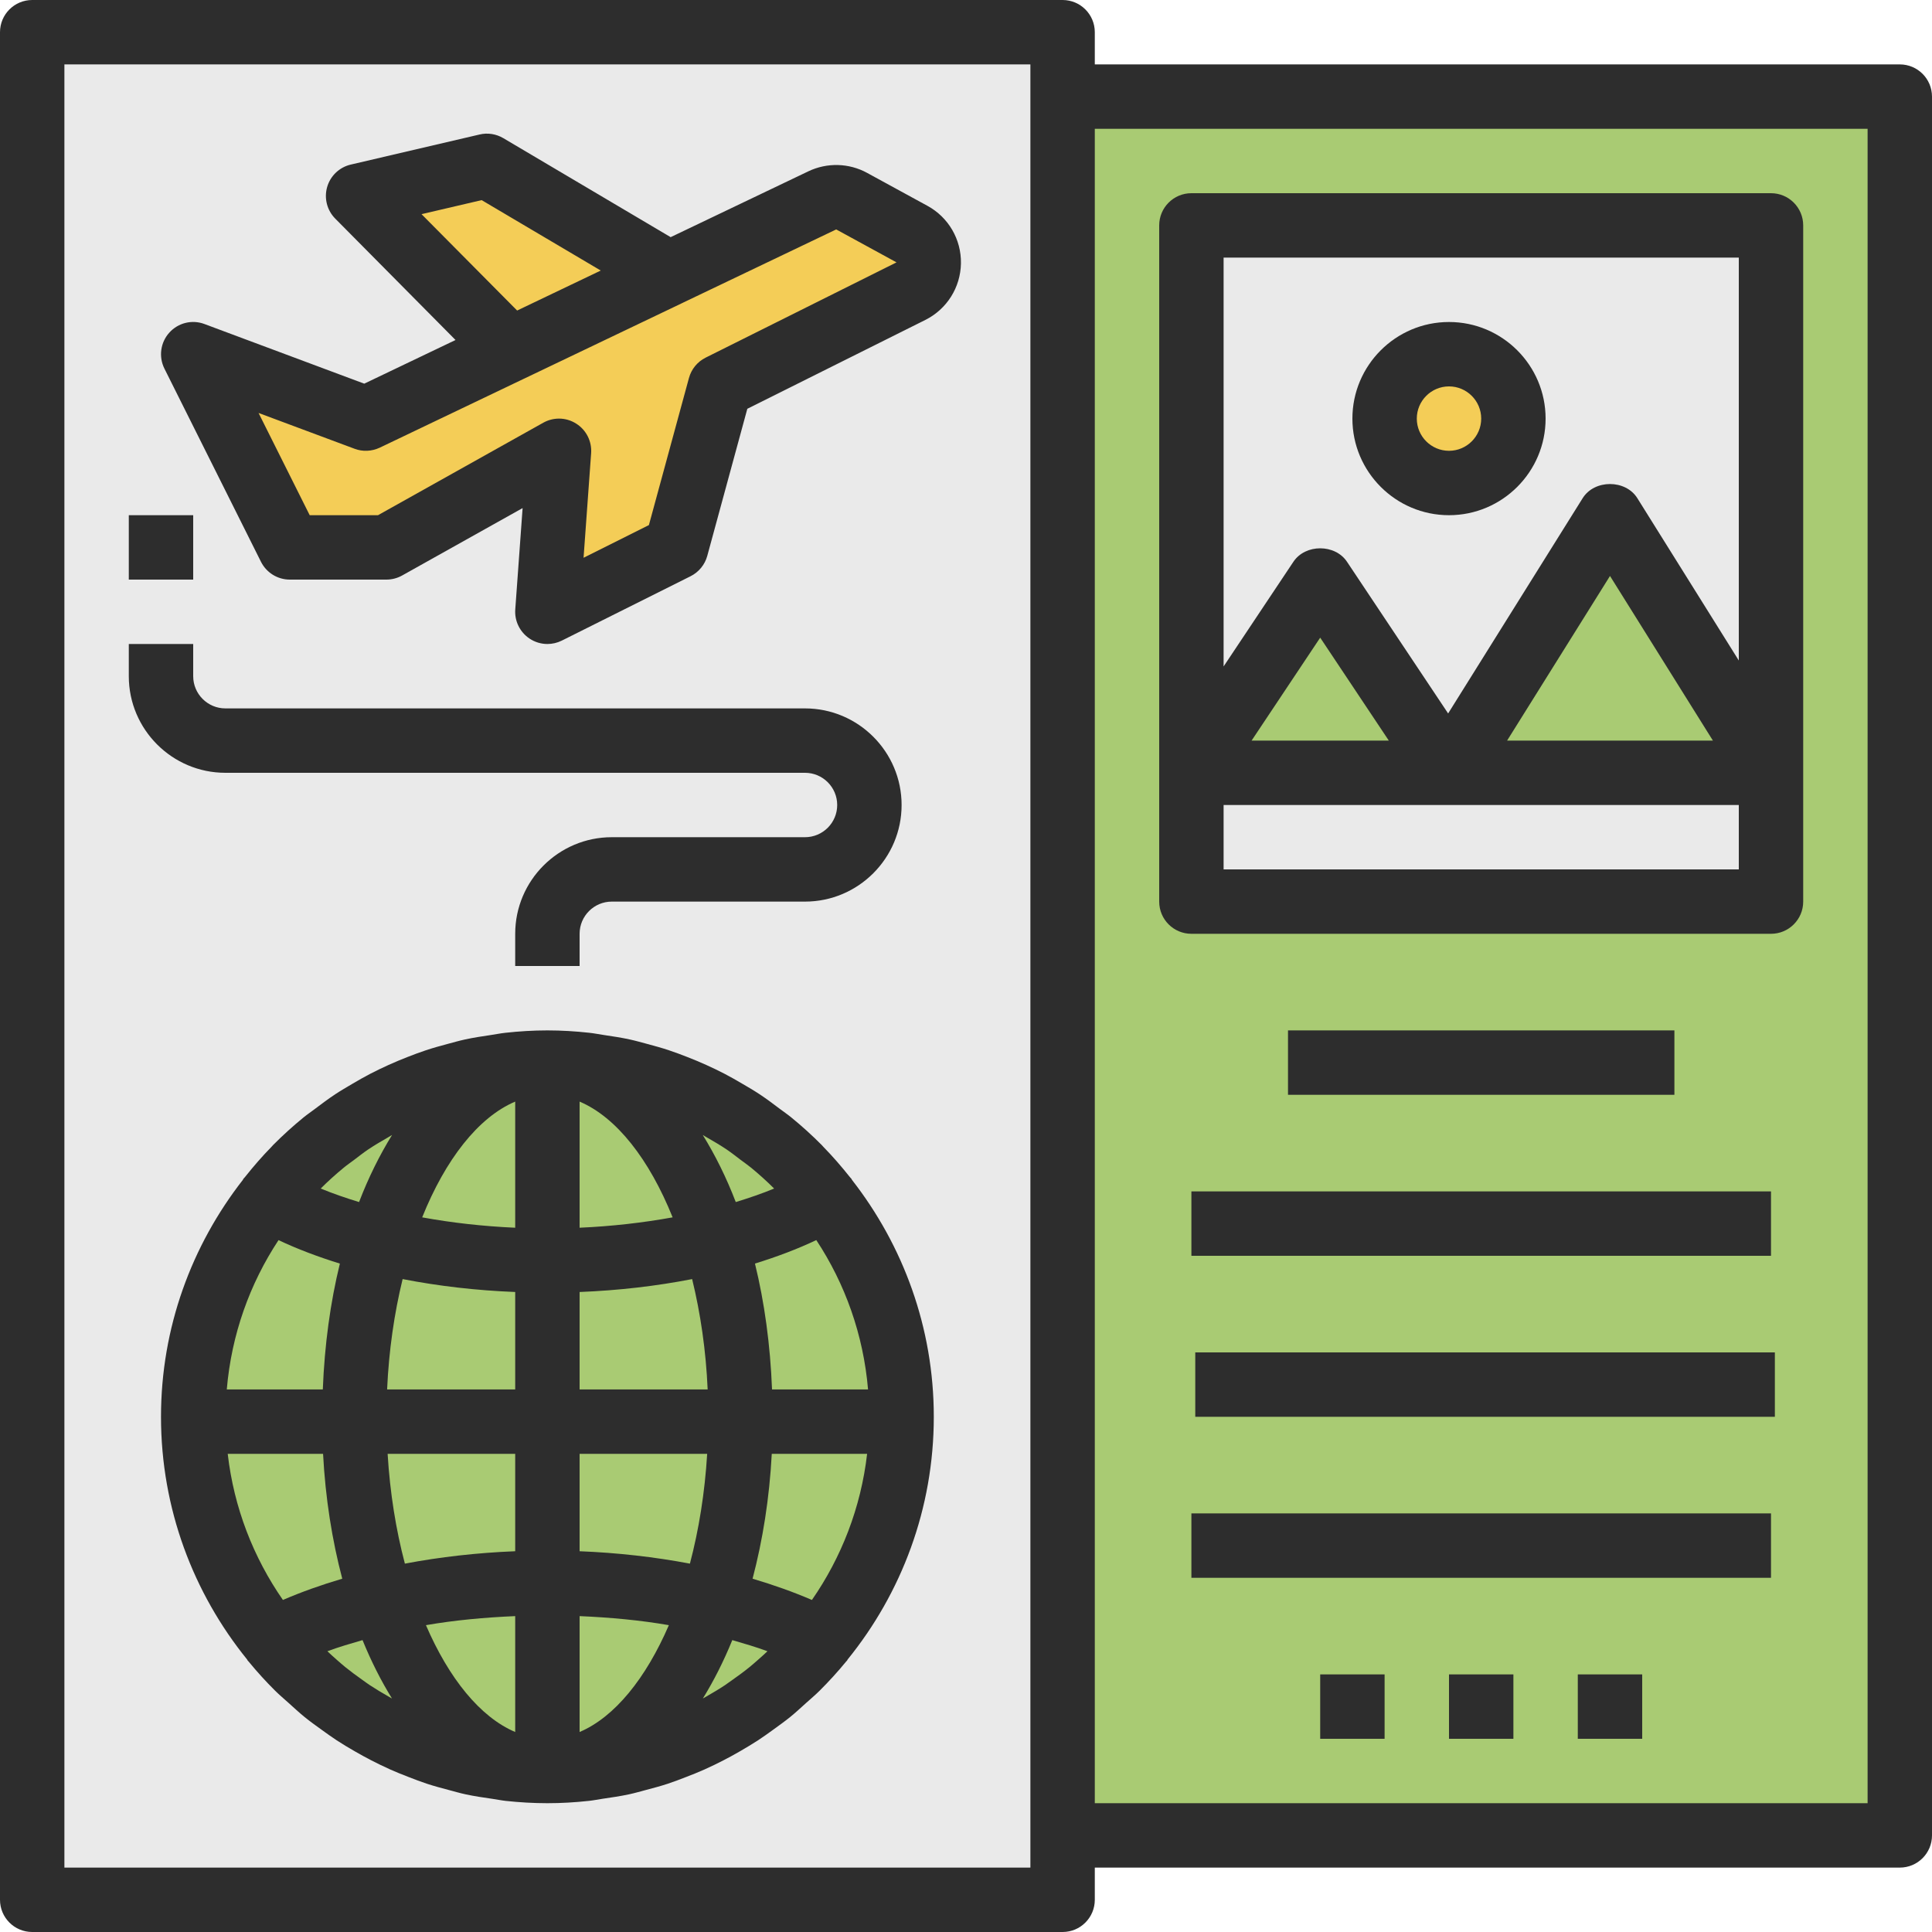 <?xml version="1.0" encoding="iso-8859-1"?>
<!-- Generator: Adobe Illustrator 19.0.0, SVG Export Plug-In . SVG Version: 6.00 Build 0)  -->
<svg version="1.1" id="Capa_1" xmlns="http://www.w3.org/2000/svg" xmlns:xlink="http://www.w3.org/1999/xlink" x="0px" y="0px"
	 viewBox="0 0 480 480" style="enable-background:new 0 0 480 480;" xml:space="preserve">
<path style="fill:#A9CB73;" d="M264,456h208V24H264V456z M296,192V56h144v136v32H296V192z"/>
<path style="fill:#EAEAEA;" d="M264,8H8v464h256v-16V24V8z M120.968,41.2l45.256,26.776l-39.44,18.856l-37.816-38.16L120.968,41.2z
	 M223.936,353.2c-0.28,20.568-7.584,39.424-19.664,54.28l0,0c-3.928,4.832-8.376,9.216-13.232,13.12
	c-0.56,0.448-1.152,0.856-1.72,1.288c-1.832,1.4-3.704,2.752-5.648,4.008c-0.816,0.528-1.664,1.016-2.504,1.52
	c-1.768,1.064-3.568,2.072-5.408,3.016c-0.976,0.496-1.968,0.968-2.968,1.432c-1.792,0.824-3.608,1.584-5.456,2.288
	c-1.088,0.416-2.168,0.824-3.272,1.2c-1.872,0.632-3.776,1.168-5.696,1.672c-1.12,0.296-2.224,0.616-3.36,0.864
	c-2.088,0.464-4.224,0.792-6.368,1.104c-1,0.144-1.984,0.344-3,0.456c-3.168,0.344-6.376,0.552-9.64,0.552s-6.472-0.208-9.648-0.552
	c-1.016-0.112-1.992-0.312-3-0.456c-2.144-0.312-4.28-0.648-6.368-1.104c-1.136-0.248-2.24-0.568-3.36-0.864
	c-1.92-0.504-3.832-1.04-5.696-1.672c-1.104-0.376-2.184-0.784-3.272-1.2c-1.848-0.704-3.664-1.464-5.456-2.288
	c-1-0.464-1.992-0.936-2.968-1.432c-1.848-0.936-3.64-1.952-5.408-3.016c-0.84-0.504-1.68-0.992-2.504-1.52
	c-1.944-1.256-3.808-2.608-5.648-4.008c-0.568-0.44-1.16-0.84-1.72-1.288c-4.856-3.904-9.296-8.288-13.232-13.12l0,0
	c-12.08-14.848-19.384-33.712-19.664-54.28c0-0.4-0.056-0.792-0.056-1.2c0-20.456,7.04-39.232,18.744-54.176l0,0
	c6-7.664,13.224-14.304,21.408-19.624c0.232-0.152,0.472-0.28,0.704-0.424c2.344-1.488,4.752-2.872,7.24-4.144
	c0.688-0.352,1.392-0.672,2.088-1.008c2.08-0.992,4.208-1.912,6.376-2.744c0.92-0.352,1.848-0.696,2.784-1.016
	c2.04-0.704,4.112-1.312,6.208-1.864c1.04-0.272,2.064-0.56,3.112-0.8c2.176-0.488,4.392-0.856,6.632-1.176
	c0.976-0.144,1.928-0.336,2.912-0.448c3.224-0.36,6.48-0.576,9.792-0.576s6.568,0.216,9.784,0.576
	c0.984,0.112,1.944,0.304,2.912,0.448c2.232,0.32,4.456,0.688,6.632,1.176c1.048,0.24,2.072,0.528,3.112,0.8
	c2.104,0.552,4.176,1.168,6.208,1.864c0.936,0.328,1.864,0.664,2.784,1.016c2.168,0.832,4.288,1.752,6.376,2.744
	c0.696,0.336,1.4,0.656,2.088,1.008c2.488,1.272,4.896,2.648,7.24,4.144c0.232,0.144,0.472,0.28,0.704,0.424
	c8.184,5.32,15.408,11.96,21.408,19.624l0,0C216.96,312.768,224,331.544,224,352C224,352.408,223.944,352.8,223.936,353.2z
	 M226.312,72.328L178.888,96L168,136l-32,16l2.888-40L96,136H72L48,88l42.888,16l113.416-54.232c2.32-1.112,5.032-1.032,7.288,0.2
	l14.984,8.184C232.248,61.248,232.096,69.44,226.312,72.328z"/>
<g>
	<path style="fill:#F4CD57;" d="M226.576,58.144l-14.984-8.184c-2.256-1.232-4.968-1.304-7.288-0.2L90.888,104L48,88l24,48h24
		l42.888-24L136,152l32-16l10.888-40l47.424-23.672C232.096,69.44,232.248,61.248,226.576,58.144z"/>
	<polygon style="fill:#F4CD57;" points="166.224,67.976 120.968,41.2 88.968,48.672 126.784,86.832 	"/>
</g>
<path style="fill:#A9CB73;" d="M205.248,297.824c-6-7.664-13.224-14.304-21.408-19.624c-0.232-0.152-0.472-0.28-0.704-0.424
	c-2.344-1.488-4.752-2.872-7.24-4.144c-0.688-0.352-1.392-0.672-2.088-1.008c-2.08-0.992-4.208-1.912-6.376-2.744
	c-0.92-0.352-1.848-0.696-2.784-1.016c-2.04-0.704-4.112-1.312-6.208-1.864c-1.04-0.272-2.064-0.56-3.112-0.8
	c-2.176-0.488-4.392-0.856-6.632-1.176c-0.976-0.144-1.928-0.336-2.912-0.448c-3.216-0.36-6.472-0.576-9.784-0.576
	s-6.568,0.216-9.784,0.576c-0.984,0.112-1.944,0.304-2.912,0.448c-2.232,0.32-4.456,0.688-6.632,1.176
	c-1.048,0.24-2.072,0.528-3.112,0.8c-2.104,0.552-4.176,1.168-6.208,1.864c-0.936,0.328-1.864,0.664-2.784,1.016
	c-2.168,0.832-4.288,1.752-6.376,2.744c-0.696,0.336-1.4,0.656-2.088,1.008c-2.488,1.272-4.896,2.648-7.24,4.144
	c-0.232,0.144-0.472,0.28-0.704,0.424c-8.184,5.32-15.408,11.96-21.408,19.624l0,0C55.04,312.768,48,331.544,48,352
	c0,0.408,0.056,0.8,0.064,1.2c0.28,20.568,7.584,39.424,19.664,54.28l0,0c3.928,4.832,8.376,9.216,13.232,13.12
	c0.56,0.448,1.152,0.856,1.72,1.288c1.832,1.4,3.704,2.752,5.648,4.008c0.816,0.528,1.664,1.016,2.504,1.52
	c1.768,1.064,3.568,2.072,5.408,3.016c0.976,0.496,1.968,0.968,2.968,1.432c1.792,0.824,3.608,1.584,5.456,2.288
	c1.088,0.416,2.168,0.824,3.272,1.2c1.872,0.632,3.776,1.168,5.696,1.672c1.12,0.296,2.224,0.616,3.36,0.864
	c2.088,0.464,4.224,0.792,6.368,1.104c1,0.144,1.984,0.344,3,0.456c3.168,0.344,6.376,0.552,9.64,0.552s6.472-0.208,9.648-0.552
	c1.016-0.112,1.992-0.312,3-0.456c2.144-0.312,4.28-0.648,6.368-1.104c1.136-0.248,2.24-0.568,3.36-0.864
	c1.92-0.504,3.832-1.04,5.696-1.672c1.104-0.376,2.184-0.784,3.272-1.2c1.848-0.704,3.664-1.464,5.456-2.288
	c1-0.464,1.992-0.936,2.968-1.432c1.848-0.936,3.64-1.952,5.408-3.016c0.84-0.504,1.68-0.992,2.504-1.52
	c1.944-1.256,3.808-2.608,5.648-4.008c0.568-0.44,1.16-0.84,1.72-1.288c4.856-3.904,9.296-8.288,13.232-13.12l0,0
	c12.08-14.848,19.384-33.712,19.664-54.28c0-0.4,0.056-0.792,0.056-1.2C224,331.544,216.96,312.768,205.248,297.824
	C205.256,297.824,205.248,297.824,205.248,297.824z"/>
<g>
	<polygon style="fill:#EAEAEA;" points="440,192 360,192 296,192 296,224 440,224 	"/>
	<path style="fill:#EAEAEA;" d="M360,192l40-64l40,64V56H296v136l32-48L360,192z M360,88c8.84,0,16,7.16,16,16s-7.16,16-16,16
		s-16-7.16-16-16S351.16,88,360,88z"/>
</g>
<g>
	<polygon style="fill:#A9CB73;" points="328,144 296,192 360,192 	"/>
	<polygon style="fill:#A9CB73;" points="360,192 440,192 400,128 	"/>
</g>
<circle style="fill:#F4CD57;" cx="360" cy="104" r="16"/>
<g>
	<path style="fill:#2D2D2D;" d="M64.84,139.576C66.2,142.288,68.968,144,72,144h24c1.368,0,2.712-0.352,3.904-1.016l29.936-16.752
		l-1.824,25.184c-0.208,2.864,1.144,5.624,3.528,7.224c1.344,0.904,2.896,1.36,4.456,1.36c1.224,0,2.448-0.28,3.576-0.84l32-16
		c2.032-1.016,3.544-2.856,4.144-5.056l9.952-36.544l44.224-22.072c5.352-2.68,8.736-8.056,8.848-14.032
		c0.104-5.976-3.088-11.472-8.336-14.328l-14.976-8.176c-4.496-2.464-9.944-2.608-14.576-0.4L166.624,58.92l-41.584-24.6
		c-1.776-1.048-3.904-1.384-5.888-0.904l-32,7.472c-2.824,0.656-5.072,2.792-5.872,5.576s-0.032,5.784,2,7.84l29.896,30.168
		L90.496,95.32L50.8,80.504c-3.088-1.16-6.552-0.304-8.744,2.152c-2.2,2.44-2.672,5.984-1.208,8.92L64.84,139.576z M104.728,53.208
		l14.936-3.488l29.592,17.496l-20.776,9.936L104.728,53.208z M88.096,111.496c2.024,0.768,4.288,0.648,6.248-0.272l35.888-17.16
		h0.008l39.44-18.856c0.008,0,0.008-0.008,0.008-0.008L207.752,57l14.984,8.184l-47.424,23.672c-2.04,1.016-3.544,2.856-4.144,5.056
		l-9.952,36.544l-16.232,8.12l1.88-25.984c0.208-2.936-1.2-5.752-3.688-7.328c-1.304-0.84-2.792-1.264-4.288-1.264
		c-1.344,0-2.688,0.336-3.904,1.016L93.912,128H76.944L64.24,102.6L88.096,111.496z"/>
	<path style="fill:#2D2D2D;" d="M211.664,293.128c-0.056-0.072-0.056-0.168-0.112-0.232c-0.136-0.168-0.288-0.312-0.424-0.48
		c-2.08-2.616-4.264-5.136-6.6-7.52c-0.12-0.12-0.224-0.256-0.336-0.376c-2.408-2.432-4.952-4.736-7.608-6.904
		c-0.912-0.744-1.88-1.4-2.816-2.104c-1.688-1.28-3.384-2.552-5.16-3.72c-1.328-0.88-2.704-1.672-4.08-2.48
		c-1.488-0.88-2.984-1.736-4.52-2.536c-1.48-0.768-2.984-1.488-4.504-2.176c-1.552-0.704-3.128-1.36-4.728-1.984
		c-1.52-0.592-3.04-1.168-4.584-1.68c-1.752-0.584-3.544-1.08-5.344-1.56c-1.448-0.384-2.88-0.8-4.352-1.12
		c-2.12-0.464-4.288-0.792-6.464-1.112c-1.208-0.176-2.4-0.424-3.616-0.552C142.984,256.216,139.52,256,136,256
		s-6.984,0.216-10.408,0.592c-1.216,0.128-2.408,0.376-3.616,0.552c-2.176,0.32-4.336,0.648-6.464,1.112
		c-1.472,0.32-2.904,0.736-4.352,1.12c-1.8,0.48-3.584,0.976-5.344,1.56c-1.552,0.512-3.072,1.088-4.584,1.68
		c-1.6,0.624-3.176,1.28-4.728,1.984c-1.52,0.688-3.024,1.408-4.504,2.176c-1.536,0.8-3.032,1.656-4.52,2.536
		c-1.368,0.808-2.744,1.6-4.08,2.48c-1.776,1.168-3.472,2.44-5.16,3.72c-0.936,0.712-1.904,1.36-2.816,2.104
		c-2.656,2.168-5.192,4.472-7.608,6.904c-0.12,0.12-0.224,0.256-0.336,0.376c-2.336,2.384-4.52,4.904-6.6,7.52
		c-0.136,0.168-0.288,0.312-0.424,0.48c-0.056,0.072-0.064,0.16-0.112,0.232C47.64,309.4,40,329.808,40,352
		c0,22.84,8.048,43.816,21.408,60.312c0.048,0.064,0.056,0.152,0.104,0.216c0.096,0.12,0.208,0.216,0.304,0.336
		c2.048,2.496,4.224,4.888,6.512,7.16c1.104,1.104,2.296,2.088,3.44,3.128c1.288,1.16,2.552,2.336,3.896,3.432
		c1.376,1.12,2.816,2.144,4.248,3.176c1.232,0.888,2.456,1.776,3.728,2.608c1.504,0.984,3.032,1.896,4.584,2.784
		c1.328,0.768,2.672,1.504,4.04,2.208c1.544,0.792,3.096,1.552,4.672,2.256c1.512,0.68,3.056,1.288,4.608,1.888
		c1.512,0.584,3.008,1.168,4.552,1.672c1.776,0.584,3.584,1.064,5.4,1.544c1.4,0.368,2.776,0.776,4.2,1.08
		c2.152,0.464,4.36,0.792,6.56,1.104c1.144,0.168,2.272,0.4,3.432,0.528c3.4,0.36,6.832,0.568,10.312,0.568
		s6.912-0.208,10.304-0.576c1.152-0.12,2.28-0.36,3.432-0.528c2.208-0.32,4.408-0.64,6.56-1.104c1.416-0.304,2.8-0.712,4.2-1.08
		c1.816-0.48,3.632-0.96,5.4-1.544c1.536-0.504,3.04-1.088,4.552-1.672c1.552-0.6,3.096-1.208,4.608-1.888
		c1.584-0.704,3.136-1.464,4.672-2.256c1.368-0.704,2.712-1.44,4.04-2.208c1.552-0.896,3.08-1.808,4.584-2.784
		c1.272-0.832,2.496-1.72,3.728-2.608c1.432-1.04,2.864-2.056,4.248-3.176c1.344-1.088,2.608-2.272,3.896-3.432
		c1.152-1.04,2.336-2.024,3.44-3.128c2.288-2.28,4.464-4.664,6.512-7.16c0.096-0.12,0.208-0.216,0.304-0.336
		c0.048-0.064,0.056-0.152,0.104-0.216C223.952,395.816,232,374.84,232,352C232,329.808,224.36,309.4,211.664,293.128z
		 M201.72,397.504c-4.64-2-9.576-3.744-14.744-5.28c2.52-9.568,4.184-19.976,4.768-31.024h23.688
		C213.888,374.584,209.04,386.952,201.72,397.504z M188.216,412.472c-0.664,0.576-1.32,1.168-2.008,1.72
		c-1.36,1.104-2.768,2.136-4.2,3.144c-0.632,0.448-1.248,0.904-1.888,1.336c-1.504,1-3.056,1.92-4.624,2.816
		c-0.288,0.168-0.584,0.336-0.872,0.496c2.712-4.392,5.168-9.24,7.312-14.504c2.976,0.872,5.96,1.728,8.736,2.768
		C189.864,411,189.056,411.752,188.216,412.472z M91.88,418.672c-0.64-0.424-1.264-0.888-1.888-1.336
		c-1.432-1.008-2.84-2.048-4.2-3.144c-0.68-0.552-1.344-1.144-2.008-1.72c-0.832-0.72-1.64-1.472-2.448-2.224
		c2.768-1.04,5.76-1.896,8.736-2.768c2.144,5.272,4.6,10.112,7.312,14.504c-0.296-0.16-0.584-0.336-0.872-0.496
		C94.936,420.584,93.384,419.664,91.88,418.672z M56.576,361.2h23.688c0.584,11.048,2.248,21.456,4.768,31.024
		c-5.168,1.528-10.112,3.28-14.744,5.28C62.96,386.952,58.112,374.584,56.576,361.2z M69.2,308.104
		c4.664,2.208,9.792,4.144,15.24,5.832c-2.368,9.656-3.808,20.192-4.24,31.272H56.344C57.496,331.584,62.056,318.928,69.2,308.104z
		 M87.952,288.192c1.168-0.888,2.32-1.8,3.528-2.616c1.576-1.056,3.216-2.016,4.864-2.96c0.36-0.208,0.704-0.44,1.064-0.632
		c-3.088,4.992-5.856,10.552-8.2,16.664c-3.336-1.024-6.552-2.128-9.528-3.36c1.832-1.832,3.744-3.552,5.728-5.184
		C86.224,289.424,87.104,288.832,87.952,288.192z M180.52,285.576c1.208,0.816,2.36,1.728,3.528,2.616
		c0.848,0.64,1.728,1.24,2.552,1.912c1.976,1.632,3.896,3.352,5.728,5.184c-2.968,1.24-6.192,2.336-9.528,3.36
		c-2.344-6.112-5.112-11.672-8.2-16.664c0.36,0.2,0.704,0.432,1.064,0.632C177.304,283.56,178.952,284.52,180.52,285.576z
		 M128,305.024c-7.984-0.352-15.76-1.232-23.112-2.576c5.776-14.36,13.912-24.848,23.112-28.76V305.024z M128,320.992V345.2H96.176
		c0.432-9.696,1.784-18.936,3.856-27.416C108.888,319.512,118.28,320.608,128,320.992z M128,361.2v24.2
		c-9.464,0.376-18.656,1.424-27.408,3.08c-2.216-8.392-3.704-17.592-4.288-27.28H128z M128,401.52v28.792
		c-8.72-3.704-16.472-13.328-22.176-26.544C112.904,402.536,120.36,401.848,128,401.52z M144,401.52
		c7.64,0.328,15.096,1.016,22.176,2.248c-5.704,13.216-13.464,22.84-22.176,26.544V401.52z M144,385.4v-24.2h31.696
		c-0.584,9.68-2.072,18.888-4.288,27.28C162.656,386.824,153.464,385.776,144,385.4z M144,345.2v-24.208
		c9.72-0.384,19.112-1.48,27.96-3.208c2.072,8.48,3.432,17.72,3.856,27.416H144z M144,305.024v-31.336
		c9.2,3.912,17.336,14.4,23.112,28.76C159.76,303.784,151.984,304.672,144,305.024z M191.808,345.2
		c-0.432-11.08-1.872-21.616-4.24-31.272c5.448-1.68,10.568-3.616,15.24-5.832c7.144,10.832,11.696,23.48,12.856,37.104H191.808z"/>
	<path style="fill:#2D2D2D;" d="M472,16H272V8c0-4.424-3.584-8-8-8H8C3.584,0,0,3.576,0,8v464c0,4.424,3.584,8,8,8h256
		c4.416,0,8-3.576,8-8v-8h200c4.416,0,8-3.576,8-8V24C480,19.576,476.416,16,472,16z M256,464H16V16h240V464z M464,448H272V32h192
		V448z"/>
	<path style="fill:#2D2D2D;" d="M56,192h144c4.408,0,8,3.584,8,8s-3.592,8-8,8h-48c-13.232,0-24,10.768-24,24v8h16v-8
		c0-4.416,3.592-8,8-8h48c13.232,0,24-10.768,24-24s-10.768-24-24-24H56c-4.408,0-8-3.584-8-8v-8H32v8C32,181.232,42.768,192,56,192
		z"/>
	<rect x="32" y="128" style="fill:#2D2D2D;" width="16" height="16"/>
	<path style="fill:#2D2D2D;" d="M360,128c13.232,0,24-10.768,24-24s-10.768-24-24-24s-24,10.768-24,24S346.768,128,360,128z M360,96
		c4.408,0,8,3.584,8,8s-3.592,8-8,8s-8-3.584-8-8S355.592,96,360,96z"/>
	<path style="fill:#2D2D2D;" d="M296,232h144c4.416,0,8-3.576,8-8V56c0-4.424-3.584-8-8-8H296c-4.416,0-8,3.576-8,8v168
		C288,228.424,291.584,232,296,232z M304,216v-16h56h72v16H304z M310.952,184L328,158.424L345.048,184H310.952z M374.432,184
		L400,143.096L425.568,184H374.432z M432,64v100.104l-25.216-40.344c-2.928-4.672-10.64-4.672-13.568,0l-33.432,53.496
		l-25.128-37.688c-2.968-4.456-10.344-4.456-13.312,0L304,165.576V64H432z"/>
	<rect x="296" y="296" style="fill:#2D2D2D;" width="144" height="16"/>
	<rect x="296.96" y="336" style="fill:#2D2D2D;" width="144" height="16"/>
	<rect x="296" y="376" style="fill:#2D2D2D;" width="144" height="16"/>
	<rect x="328" y="416" style="fill:#2D2D2D;" width="16" height="16"/>
	<rect x="360" y="416" style="fill:#2D2D2D;" width="16" height="16"/>
	<rect x="392" y="416" style="fill:#2D2D2D;" width="16" height="16"/>
	<rect x="320" y="256" style="fill:#2D2D2D;" width="96" height="16"/>
</g>
<g>
</g>
<g>
</g>
<g>
</g>
<g>
</g>
<g>
</g>
<g>
</g>
<g>
</g>
<g>
</g>
<g>
</g>
<g>
</g>
<g>
</g>
<g>
</g>
<g>
</g>
<g>
</g>
<g>
</g>
</svg>
